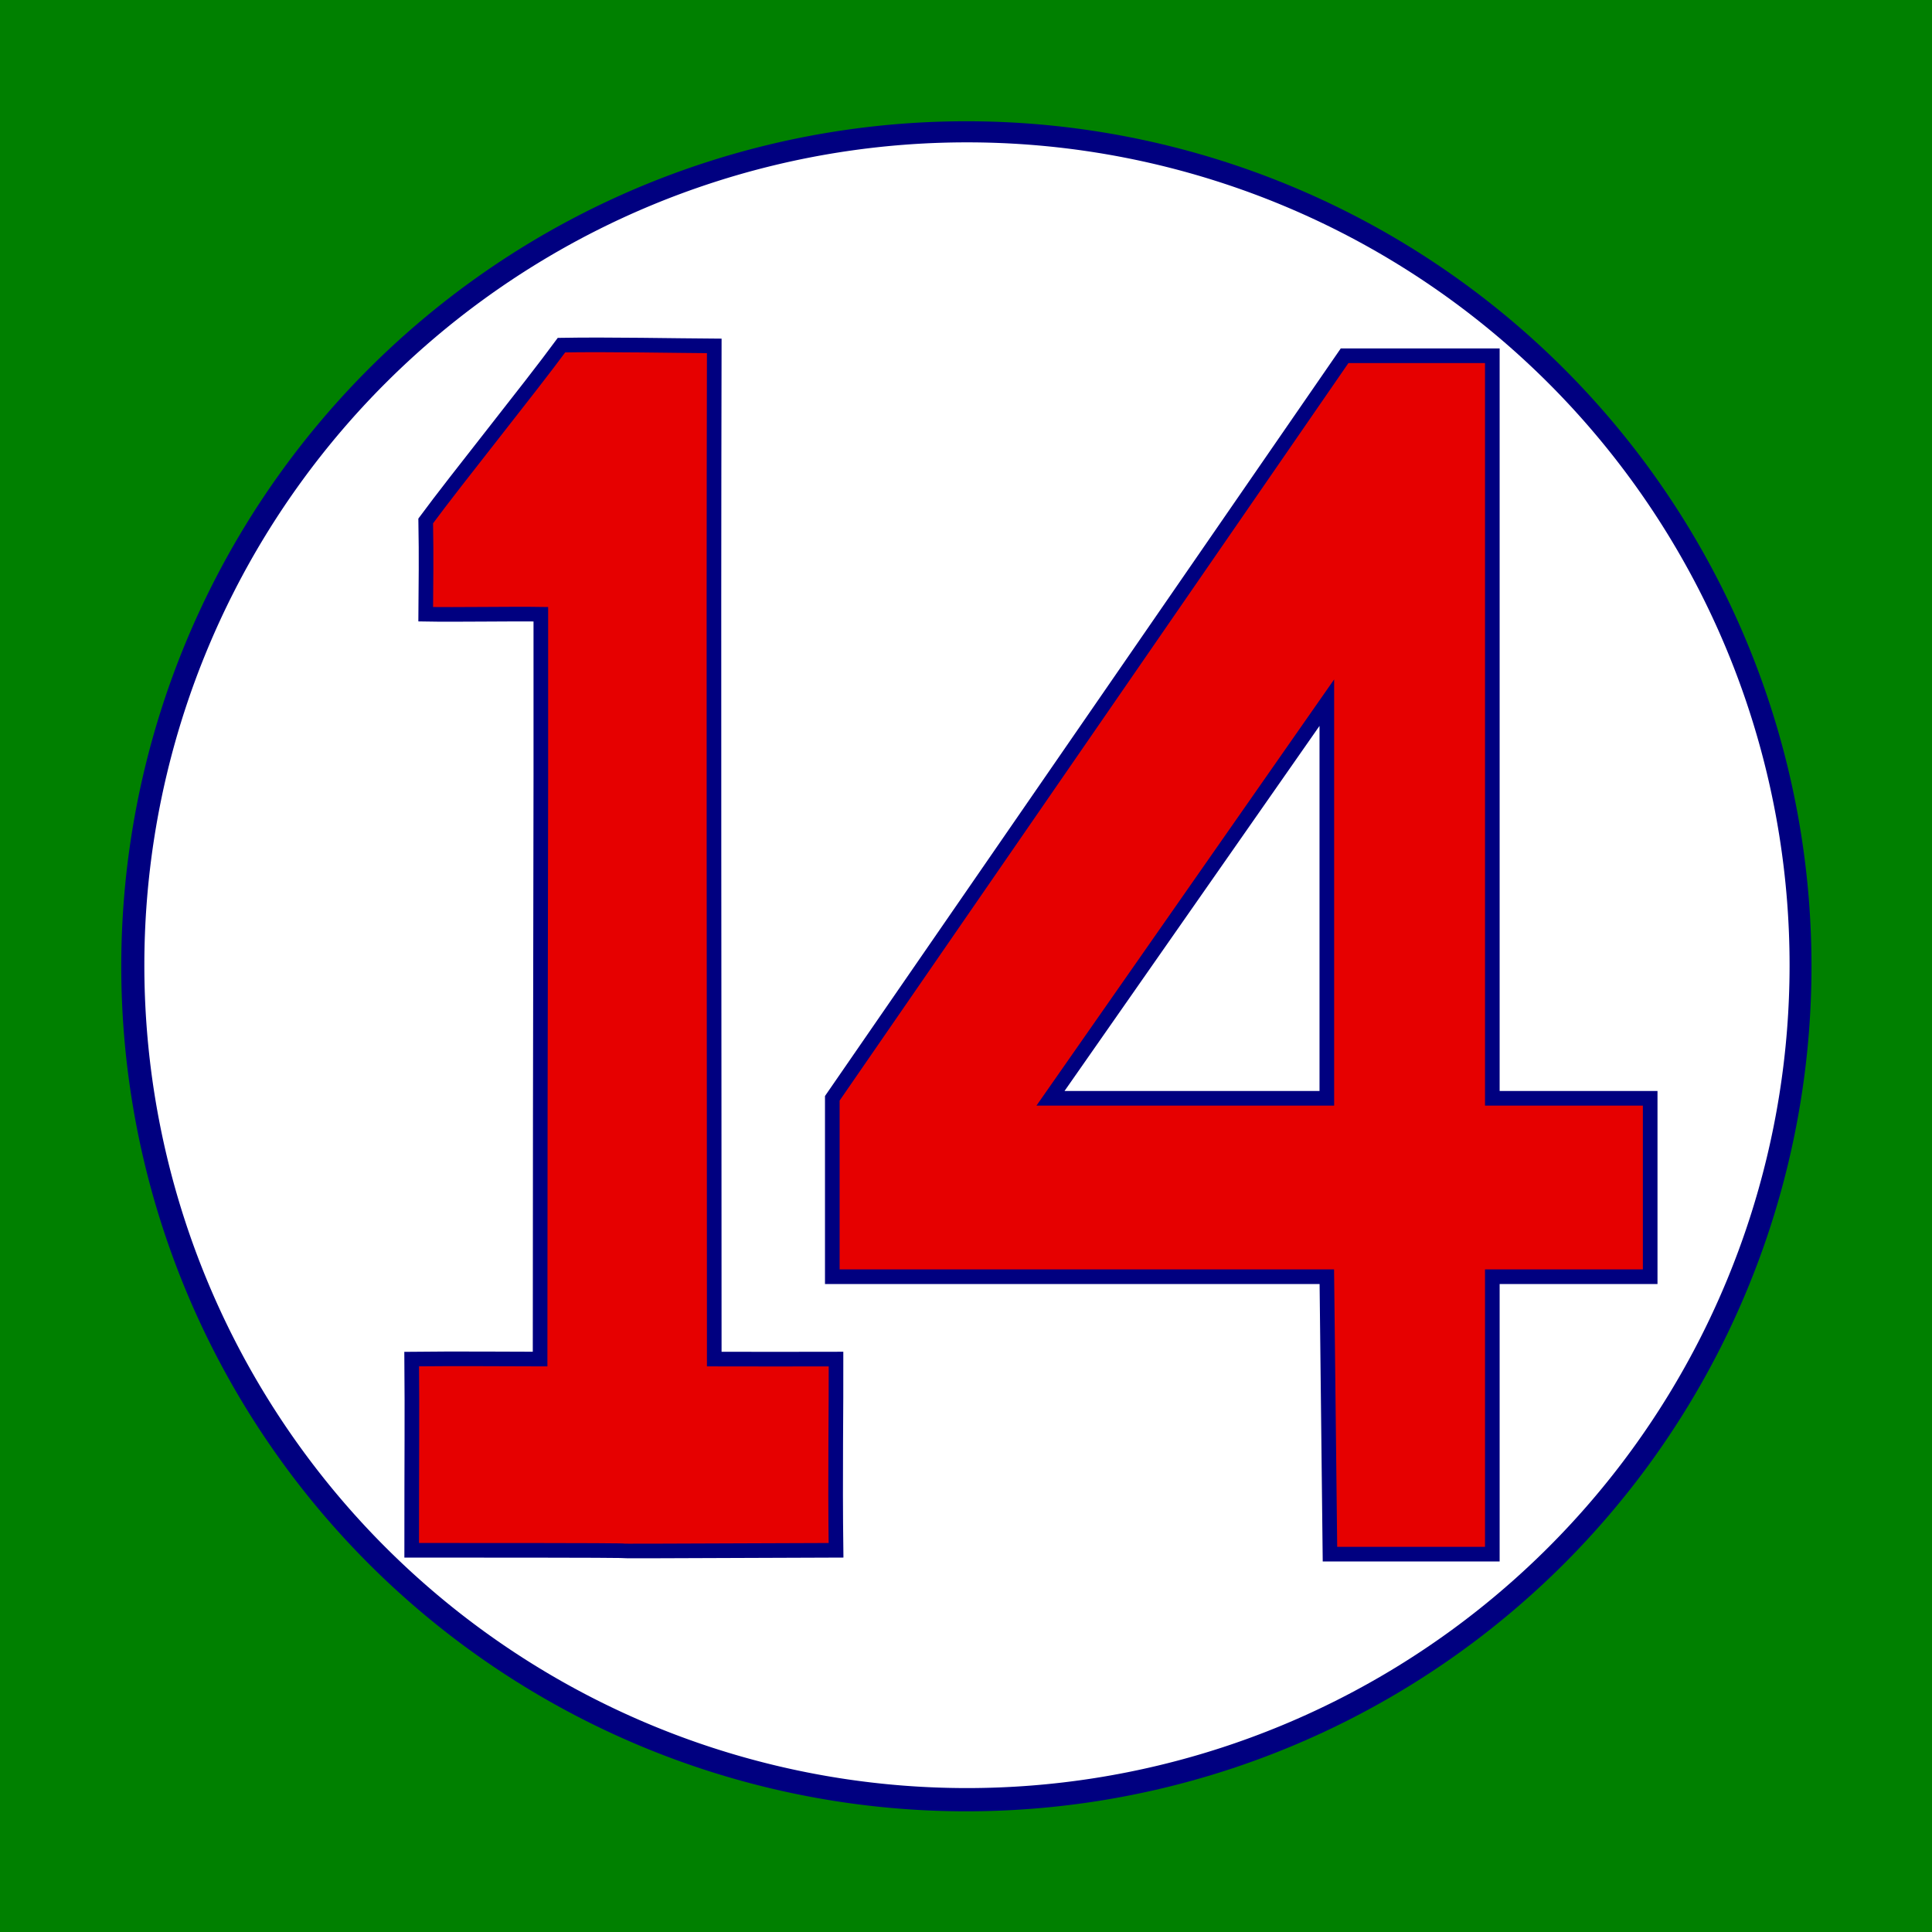 <?xml version="1.0" encoding="UTF-8" standalone="no"?>
<!-- Created with Inkscape (http://www.inkscape.org/) -->
<svg
   xmlns:dc="http://purl.org/dc/elements/1.1/"
   xmlns:cc="http://creativecommons.org/ns#"
   xmlns:rdf="http://www.w3.org/1999/02/22-rdf-syntax-ns#"
   xmlns:svg="http://www.w3.org/2000/svg"
   xmlns="http://www.w3.org/2000/svg"
   xmlns:sodipodi="http://sodipodi.sourceforge.net/DTD/sodipodi-0.dtd"
   xmlns:inkscape="http://www.inkscape.org/namespaces/inkscape"
   width="660.632"
   height="660.632"
   id="svg2"
   sodipodi:version="0.32"
   inkscape:version="0.46"
   version="1.0"
   sodipodi:docbase="C:\Documents and Settings\tkelley\My Documents\My Pictures"
   sodipodi:docname="Bosret14.svg"
   inkscape:output_extension="org.inkscape.output.svg.inkscape">
  <rect width="100%" height="100%" fill="#333333" stroke="none"/>
  <defs
     id="defs4">
    <inkscape:perspective
       sodipodi:type="inkscape:persp3d"
       inkscape:vp_x="0 : 330.31601 : 1"
       inkscape:vp_y="0 : 1000 : 0"
       inkscape:vp_z="660.63184 : 330.31601 : 1"
       inkscape:persp3d-origin="330.31592 : 220.21067 : 1"
       id="perspective2451" />
    <linearGradient
       id="linearGradient7261">
      <stop
         id="stop7263"
         offset="0"
         style="stop-color:navy;stop-opacity:1;" />
      <stop
         id="stop7265"
         offset="1"
         style="stop-color:navy;stop-opacity:0;" />
    </linearGradient>
    <inkscape:perspective
       id="perspective2521"
       inkscape:persp3d-origin="372.04724 : 350.78739 : 1"
       inkscape:vp_z="744.09448 : 526.18109 : 1"
       inkscape:vp_y="0 : 1000 : 0"
       inkscape:vp_x="0 : 526.18109 : 1"
       sodipodi:type="inkscape:persp3d" />
  </defs>
  <sodipodi:namedview
     id="base"
     pagecolor="#ffffff"
     bordercolor="#666666"
     borderopacity="1.0"
     gridtolerance="10000"
     guidetolerance="10"
     objecttolerance="10"
     inkscape:pageopacity="0.0"
     inkscape:pageshadow="2"
     inkscape:zoom="0.7"
     inkscape:cx="91.107833"
     inkscape:cy="311.67086"
     inkscape:document-units="px"
     inkscape:current-layer="layer1"
     width="660.632px"
     height="660.632px"
     inkscape:window-width="1680"
     inkscape:window-height="1000"
     inkscape:window-x="-8"
     inkscape:window-y="-8"
     showgrid="false" />
  <g
     inkscape:label="Layer 1"
     inkscape:groupmode="layer"
     id="layer1"
     transform="translate(0,-391.73)">
    <rect
       style="fill:#008000;fill-opacity:1;fill-rule:nonzero;stroke:#008000;stroke-width:17.574;stroke-miterlimit:4;stroke-dasharray:none;stroke-opacity:1"
       id="rect14388"
       width="643.057"
       height="643.058"
       x="8.787"
       y="400.517" />
    <path
       sodipodi:type="arc"
       style="fill:#000080;fill-opacity:1"
       id="path1935"
       sodipodi:cx="410.12195"
       sodipodi:cy="539.20471"
       sodipodi:rx="240.41631"
       sodipodi:ry="244.45691"
       d="M 650.538,539.205 A 240.416,244.457 0 1 1 169.706,539.205 A 240.416,244.457 0 1 1 650.538,539.205 z"
       transform="matrix(1.202,0,0,1.182,-162.52,84.804)" />
    <path
       sodipodi:type="arc"
       style="fill:#ffffff;fill-opacity:1;fill-rule:nonzero"
       id="path2832"
       sodipodi:cx="410.12195"
       sodipodi:cy="539.20471"
       sodipodi:rx="240.41631"
       sodipodi:ry="244.45691"
       d="M 650.538,539.205 A 240.416,244.457 0 1 1 169.706,539.205 A 240.416,244.457 0 1 1 650.538,539.205 z"
       transform="matrix(1.17,0,0,1.151,-149.198,101.152)" />
    <path
       style="fill:#e60000;fill-opacity:1;fill-rule:evenodd;stroke:#000080;stroke-width:5;stroke-linecap:butt;stroke-linejoin:miter;stroke-miterlimit:4;stroke-dasharray:none;stroke-opacity:1"
       d="M 244.236,510.008 C 243.985,624.963 244.236,741.499 244.236,856.454 C 272.329,856.484 258.3,856.497 285.874,856.454 C 285.941,871.529 285.533,896.532 285.874,921.841 C 142.875,922.398 283.681,921.812 140.772,921.841 C 140.762,888.384 140.951,876.847 140.772,856.454 C 154.555,856.279 177.363,856.446 184.681,856.454 C 184.709,726.743 185.028,679.647 184.933,601.761 C 174.934,601.603 155.844,601.955 145.566,601.761 C 145.642,589.996 145.8,583.081 145.566,569.859 C 156.345,555.241 181.22,524.413 191.999,509.745 C 208.197,509.464 231.143,509.934 244.236,510.008 z"
       id="path9956"
       sodipodi:nodetypes="cccccccccccc" />
    <path
       style="fill:#e60000;fill-opacity:1;fill-rule:evenodd;stroke:#000080;stroke-width:5;stroke-linecap:butt;stroke-linejoin:miter;stroke-miterlimit:4;stroke-dasharray:none;stroke-opacity:1;opacity:1"
       d="M 284.598,828.287 L 284.598,767.284 L 459.769,513.381 L 510.29,513.381 L 510.29,767.284 L 564.267,767.284 L 564.267,828.287 L 510.29,828.287 L 510.29,923.155 L 454.769,923.155 L 453.697,828.287 L 284.598,828.287 z M 453.697,767.284 L 453.697,632.004 L 359.21,767.284 L 453.697,767.284 z"
       id="path3297"
       sodipodi:nodetypes="cccccccccccccccc" />
  </g>
</svg>
